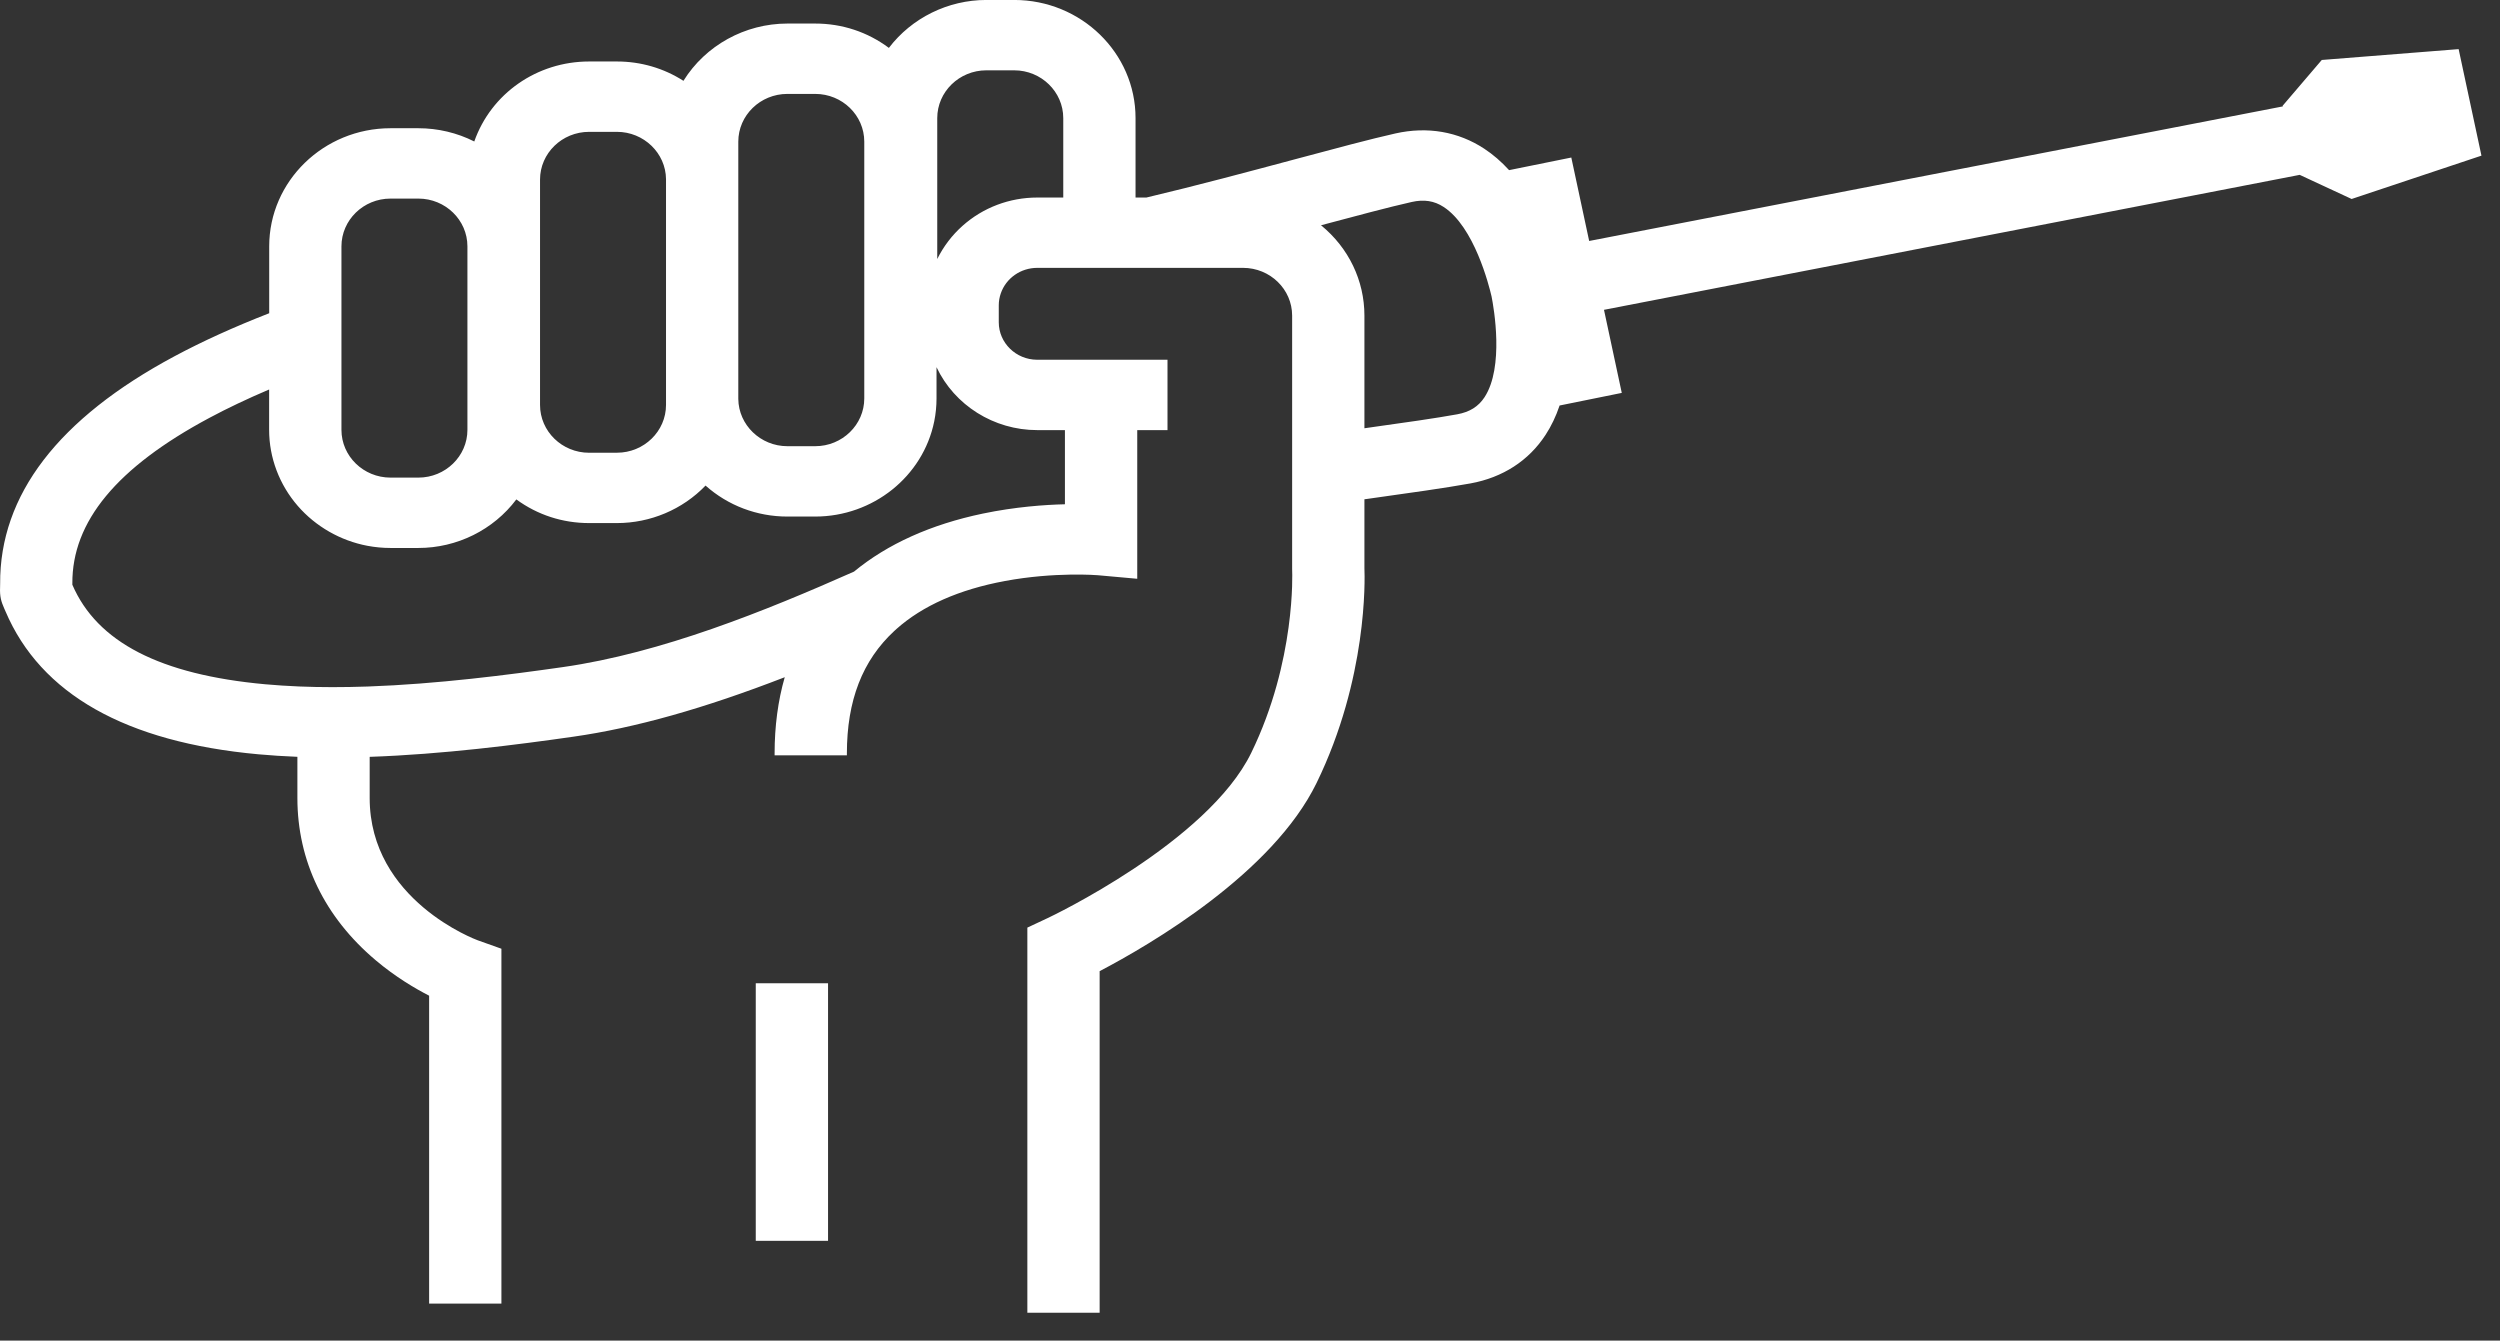 <svg width="69" height="37" viewBox="0 0 69 37" fill="none" xmlns="http://www.w3.org/2000/svg">
<rect x="0" y="0" width="69" height="37" fill="#333333" stroke="none"/>
<path d="M67.857 1.356L64.081 1.655L63.002 2.918L63.005 2.937L43.861 6.651L43.368 4.348L41.651 4.696C41.438 4.462 41.207 4.263 40.965 4.104C40.244 3.631 39.397 3.485 38.514 3.683C37.831 3.836 36.855 4.098 35.726 4.4C34.468 4.737 33.044 5.119 31.645 5.451H31.341V3.259C31.341 1.462 29.839 -0.001 27.992 -0.001H27.223C26.166 -0.001 25.165 0.493 24.533 1.322C23.944 0.882 23.243 0.65 22.5 0.65H21.732C20.563 0.65 19.469 1.254 18.863 2.231C18.317 1.881 17.684 1.697 17.028 1.697H16.26C14.82 1.697 13.554 2.582 13.09 3.905C12.616 3.665 12.084 3.539 11.547 3.539H10.779C8.932 3.539 7.43 5.001 7.43 6.799V8.645C6.466 9.021 5.587 9.42 4.818 9.832C1.609 11.549 -0.011 13.663 0.004 16.113C0.004 16.164 0.003 16.192 0.002 16.217C-0.009 16.462 0.034 16.608 0.115 16.79C0.124 16.809 0.136 16.836 0.151 16.872C1.123 19.157 3.473 20.485 7.136 20.819C7.476 20.85 7.837 20.873 8.208 20.888V22.024C8.208 23.761 8.955 25.31 10.37 26.504C10.918 26.967 11.469 27.289 11.844 27.481V35.979H13.839V26.185L13.185 25.952C13.155 25.941 10.203 24.852 10.203 22.024V20.889C12.221 20.819 14.265 20.556 15.823 20.333C17.53 20.09 19.44 19.552 21.659 18.691C21.473 19.336 21.379 20.043 21.379 20.796V20.847H23.374V20.796C23.374 19.336 23.802 18.23 24.682 17.415L24.69 17.408C24.706 17.392 24.723 17.377 24.741 17.361C25.465 16.716 26.471 16.271 27.735 16.036C29.111 15.78 30.287 15.875 30.298 15.876L31.388 15.974V11.871H32.223V9.929H28.623C28.041 9.927 27.566 9.463 27.566 8.896V8.426C27.566 8.314 27.585 8.203 27.622 8.097C27.768 7.676 28.172 7.393 28.628 7.393H34.308C35.055 7.393 35.663 7.984 35.663 8.711V15.704L35.664 15.754C35.665 15.778 35.772 18.237 34.535 20.777C33.33 23.25 28.964 25.317 28.92 25.337L28.355 25.602V36.231H30.35V26.804C31.768 26.061 35.125 24.098 36.338 21.609C37.744 18.722 37.671 15.983 37.658 15.682V13.78L37.735 13.77C38.895 13.608 39.896 13.467 40.586 13.342C41.475 13.18 42.192 12.717 42.658 12.002C42.815 11.762 42.945 11.49 43.045 11.192L44.761 10.844L44.27 8.551L63.472 4.826L64.905 5.492L68.488 4.296L67.858 1.355L67.857 1.356ZM36.461 6.217C37.393 5.968 38.343 5.714 38.962 5.575C39.304 5.498 39.585 5.542 39.846 5.713C40.688 6.263 41.094 7.867 41.167 8.181C41.23 8.5 41.518 10.131 40.972 10.965C40.803 11.222 40.564 11.372 40.218 11.435C39.63 11.542 38.784 11.663 37.658 11.82V8.712C37.658 7.744 37.223 6.841 36.461 6.218L36.461 6.217ZM25.868 7.149V3.26C25.868 2.533 26.476 1.941 27.223 1.941H27.992C28.738 1.941 29.346 2.533 29.346 3.26V5.452H28.628C27.863 5.452 27.131 5.729 26.566 6.233C26.276 6.491 26.038 6.805 25.868 7.149ZM12.901 11.864C12.901 12.59 12.294 13.182 11.547 13.182H10.778C10.032 13.182 9.424 12.591 9.424 11.864V6.8C9.424 6.073 10.031 5.481 10.778 5.481H11.547C12.293 5.481 12.901 6.072 12.901 6.8V11.864ZM17.028 12.496H16.259C15.513 12.496 14.905 11.905 14.905 11.177V4.957C14.905 4.23 15.512 3.639 16.259 3.639H17.028C17.768 3.639 18.375 4.225 18.382 4.944V11.177C18.382 11.903 17.774 12.495 17.028 12.495V12.496ZM8.22 13.965C8.714 14.533 9.396 14.923 10.14 15.064C10.351 15.104 10.566 15.124 10.778 15.124H11.547C12.613 15.124 13.62 14.624 14.251 13.784C14.834 14.211 15.528 14.437 16.259 14.437H17.027C17.952 14.437 18.84 14.061 19.473 13.402C20.093 13.954 20.892 14.257 21.731 14.257H22.499C24.094 14.257 25.476 13.152 25.785 11.629C25.827 11.421 25.848 11.207 25.848 10.996V10.134C26.343 11.183 27.428 11.871 28.627 11.871H29.392V13.918C28.843 13.931 28.021 13.988 27.126 14.175C25.692 14.475 24.496 15.014 23.57 15.777C21.122 16.863 18.253 18.024 15.533 18.412C14.03 18.627 12.06 18.881 10.148 18.948C9.485 18.971 8.85 18.971 8.262 18.947C7.935 18.933 7.618 18.913 7.321 18.886C4.42 18.621 2.679 17.724 1.997 16.139V16.103C1.987 14.396 3.224 12.901 5.778 11.534C6.276 11.267 6.831 11.004 7.428 10.75V11.864C7.428 12.631 7.709 13.377 8.22 13.965H8.22ZM23.854 10.997C23.854 11.723 23.247 12.315 22.5 12.315H21.731C20.992 12.315 20.384 11.729 20.377 11.01V3.91C20.377 3.183 20.985 2.592 21.731 2.592H22.5C23.247 2.592 23.854 3.183 23.854 3.91V10.997Z" fill="white"/>
<path d="M22.854 27.138H20.859V34.247H22.854V27.138Z" fill="white"/>
</svg>
